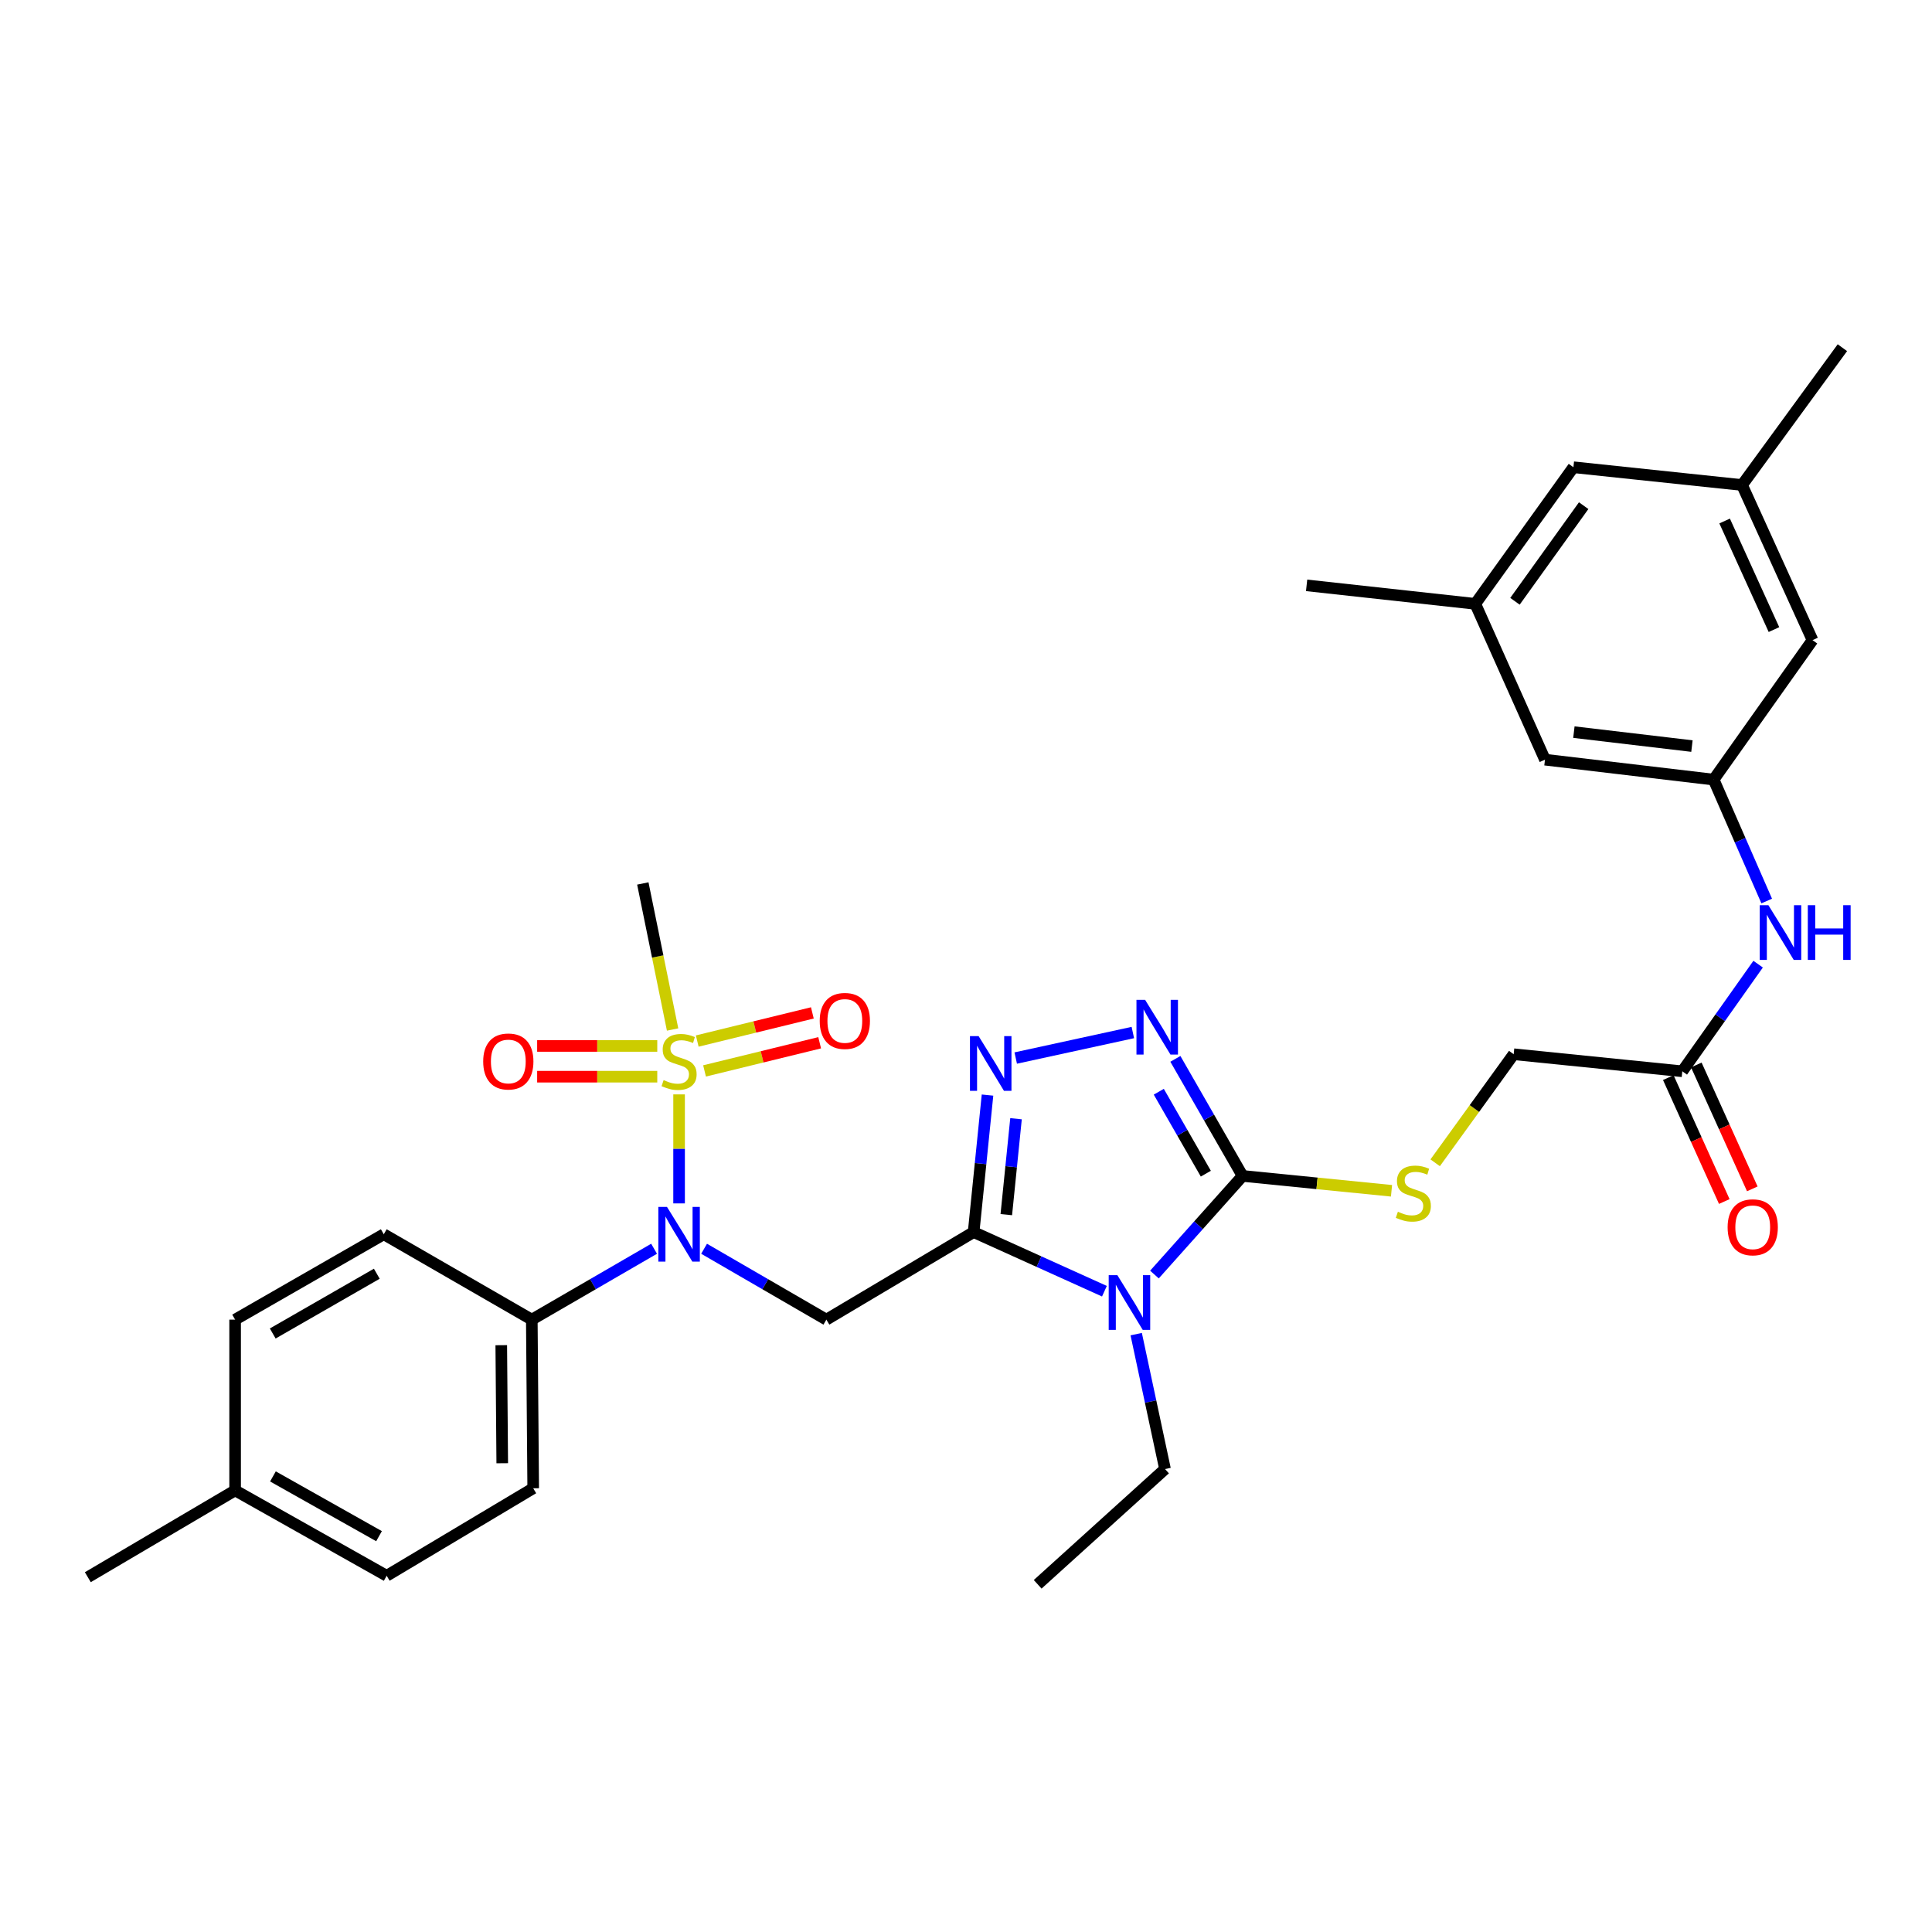 <?xml version='1.0' encoding='iso-8859-1'?>
<svg version='1.1' baseProfile='full'
              xmlns='http://www.w3.org/2000/svg'
                      xmlns:rdkit='http://www.rdkit.org/xml'
                      xmlns:xlink='http://www.w3.org/1999/xlink'
                  xml:space='preserve'
width='1000px' height='1000px' viewBox='0 0 1000 1000'>
<!-- END OF HEADER -->
<rect style='opacity:1.0;fill:#FFFFFF;stroke:none' width='1000' height='1000' x='0' y='0'> </rect>
<path class='bond-0' d='M 503.95,637.727 L 537.801,653.027' style='fill:none;fill-rule:evenodd;stroke:#000000;stroke-width:6px;stroke-linecap:butt;stroke-linejoin:miter;stroke-opacity:1' />
<path class='bond-0' d='M 537.801,653.027 L 571.651,668.327' style='fill:none;fill-rule:evenodd;stroke:#0000FF;stroke-width:6px;stroke-linecap:butt;stroke-linejoin:miter;stroke-opacity:1' />
<path class='bond-3' d='M 503.95,637.727 L 507.542,602.27' style='fill:none;fill-rule:evenodd;stroke:#000000;stroke-width:6px;stroke-linecap:butt;stroke-linejoin:miter;stroke-opacity:1' />
<path class='bond-3' d='M 507.542,602.27 L 511.135,566.812' style='fill:none;fill-rule:evenodd;stroke:#0000FF;stroke-width:6px;stroke-linecap:butt;stroke-linejoin:miter;stroke-opacity:1' />
<path class='bond-3' d='M 520.862,628.694 L 523.376,603.874' style='fill:none;fill-rule:evenodd;stroke:#000000;stroke-width:6px;stroke-linecap:butt;stroke-linejoin:miter;stroke-opacity:1' />
<path class='bond-3' d='M 523.376,603.874 L 525.891,579.054' style='fill:none;fill-rule:evenodd;stroke:#0000FF;stroke-width:6px;stroke-linecap:butt;stroke-linejoin:miter;stroke-opacity:1' />
<path class='bond-4' d='M 503.95,637.727 L 427.726,683.041' style='fill:none;fill-rule:evenodd;stroke:#000000;stroke-width:6px;stroke-linecap:butt;stroke-linejoin:miter;stroke-opacity:1' />
<path class='bond-2' d='M 597.541,659.703 L 620.347,634.18' style='fill:none;fill-rule:evenodd;stroke:#0000FF;stroke-width:6px;stroke-linecap:butt;stroke-linejoin:miter;stroke-opacity:1' />
<path class='bond-2' d='M 620.347,634.18 L 643.154,608.656' style='fill:none;fill-rule:evenodd;stroke:#000000;stroke-width:6px;stroke-linecap:butt;stroke-linejoin:miter;stroke-opacity:1' />
<path class='bond-22' d='M 588.099,690.545 L 595.555,725.462' style='fill:none;fill-rule:evenodd;stroke:#0000FF;stroke-width:6px;stroke-linecap:butt;stroke-linejoin:miter;stroke-opacity:1' />
<path class='bond-22' d='M 595.555,725.462 L 603.012,760.379' style='fill:none;fill-rule:evenodd;stroke:#000000;stroke-width:6px;stroke-linecap:butt;stroke-linejoin:miter;stroke-opacity:1' />
<path class='bond-1' d='M 351.492,566.455 L 351.492,594.667' style='fill:none;fill-rule:evenodd;stroke:#CCCC00;stroke-width:6px;stroke-linecap:butt;stroke-linejoin:miter;stroke-opacity:1' />
<path class='bond-1' d='M 351.492,594.667 L 351.492,622.88' style='fill:none;fill-rule:evenodd;stroke:#0000FF;stroke-width:6px;stroke-linecap:butt;stroke-linejoin:miter;stroke-opacity:1' />
<path class='bond-9' d='M 364.671,554.306 L 394.464,547.02' style='fill:none;fill-rule:evenodd;stroke:#CCCC00;stroke-width:6px;stroke-linecap:butt;stroke-linejoin:miter;stroke-opacity:1' />
<path class='bond-9' d='M 394.464,547.02 L 424.256,539.733' style='fill:none;fill-rule:evenodd;stroke:#FF0000;stroke-width:6px;stroke-linecap:butt;stroke-linejoin:miter;stroke-opacity:1' />
<path class='bond-9' d='M 360.89,538.846 L 390.683,531.56' style='fill:none;fill-rule:evenodd;stroke:#CCCC00;stroke-width:6px;stroke-linecap:butt;stroke-linejoin:miter;stroke-opacity:1' />
<path class='bond-9' d='M 390.683,531.56 L 420.476,524.274' style='fill:none;fill-rule:evenodd;stroke:#FF0000;stroke-width:6px;stroke-linecap:butt;stroke-linejoin:miter;stroke-opacity:1' />
<path class='bond-10' d='M 340.203,541.379 L 309.116,541.379' style='fill:none;fill-rule:evenodd;stroke:#CCCC00;stroke-width:6px;stroke-linecap:butt;stroke-linejoin:miter;stroke-opacity:1' />
<path class='bond-10' d='M 309.116,541.379 L 278.029,541.379' style='fill:none;fill-rule:evenodd;stroke:#FF0000;stroke-width:6px;stroke-linecap:butt;stroke-linejoin:miter;stroke-opacity:1' />
<path class='bond-10' d='M 340.203,557.294 L 309.116,557.294' style='fill:none;fill-rule:evenodd;stroke:#CCCC00;stroke-width:6px;stroke-linecap:butt;stroke-linejoin:miter;stroke-opacity:1' />
<path class='bond-10' d='M 309.116,557.294 L 278.029,557.294' style='fill:none;fill-rule:evenodd;stroke:#FF0000;stroke-width:6px;stroke-linecap:butt;stroke-linejoin:miter;stroke-opacity:1' />
<path class='bond-23' d='M 348.134,532.868 L 340.428,495.072' style='fill:none;fill-rule:evenodd;stroke:#CCCC00;stroke-width:6px;stroke-linecap:butt;stroke-linejoin:miter;stroke-opacity:1' />
<path class='bond-23' d='M 340.428,495.072 L 332.722,457.277' style='fill:none;fill-rule:evenodd;stroke:#000000;stroke-width:6px;stroke-linecap:butt;stroke-linejoin:miter;stroke-opacity:1' />
<path class='bond-7' d='M 643.154,608.656 L 681.699,612.504' style='fill:none;fill-rule:evenodd;stroke:#000000;stroke-width:6px;stroke-linecap:butt;stroke-linejoin:miter;stroke-opacity:1' />
<path class='bond-7' d='M 681.699,612.504 L 720.244,616.352' style='fill:none;fill-rule:evenodd;stroke:#CCCC00;stroke-width:6px;stroke-linecap:butt;stroke-linejoin:miter;stroke-opacity:1' />
<path class='bond-32' d='M 643.154,608.656 L 625.764,578.362' style='fill:none;fill-rule:evenodd;stroke:#000000;stroke-width:6px;stroke-linecap:butt;stroke-linejoin:miter;stroke-opacity:1' />
<path class='bond-32' d='M 625.764,578.362 L 608.374,548.067' style='fill:none;fill-rule:evenodd;stroke:#0000FF;stroke-width:6px;stroke-linecap:butt;stroke-linejoin:miter;stroke-opacity:1' />
<path class='bond-32' d='M 624.134,607.491 L 611.961,586.285' style='fill:none;fill-rule:evenodd;stroke:#000000;stroke-width:6px;stroke-linecap:butt;stroke-linejoin:miter;stroke-opacity:1' />
<path class='bond-32' d='M 611.961,586.285 L 599.788,565.079' style='fill:none;fill-rule:evenodd;stroke:#0000FF;stroke-width:6px;stroke-linecap:butt;stroke-linejoin:miter;stroke-opacity:1' />
<path class='bond-5' d='M 525.737,547.64 L 586.358,534.436' style='fill:none;fill-rule:evenodd;stroke:#0000FF;stroke-width:6px;stroke-linecap:butt;stroke-linejoin:miter;stroke-opacity:1' />
<path class='bond-6' d='M 427.726,683.041 L 396.08,664.697' style='fill:none;fill-rule:evenodd;stroke:#000000;stroke-width:6px;stroke-linecap:butt;stroke-linejoin:miter;stroke-opacity:1' />
<path class='bond-6' d='M 396.08,664.697 L 364.435,646.353' style='fill:none;fill-rule:evenodd;stroke:#0000FF;stroke-width:6px;stroke-linecap:butt;stroke-linejoin:miter;stroke-opacity:1' />
<path class='bond-12' d='M 338.55,646.353 L 306.904,664.697' style='fill:none;fill-rule:evenodd;stroke:#0000FF;stroke-width:6px;stroke-linecap:butt;stroke-linejoin:miter;stroke-opacity:1' />
<path class='bond-12' d='M 306.904,664.697 L 275.259,683.041' style='fill:none;fill-rule:evenodd;stroke:#000000;stroke-width:6px;stroke-linecap:butt;stroke-linejoin:miter;stroke-opacity:1' />
<path class='bond-17' d='M 742.84,601.861 L 763.16,573.764' style='fill:none;fill-rule:evenodd;stroke:#CCCC00;stroke-width:6px;stroke-linecap:butt;stroke-linejoin:miter;stroke-opacity:1' />
<path class='bond-17' d='M 763.16,573.764 L 783.48,545.667' style='fill:none;fill-rule:evenodd;stroke:#000000;stroke-width:6px;stroke-linecap:butt;stroke-linejoin:miter;stroke-opacity:1' />
<path class='bond-8' d='M 886.973,403.519 L 900.709,434.944' style='fill:none;fill-rule:evenodd;stroke:#000000;stroke-width:6px;stroke-linecap:butt;stroke-linejoin:miter;stroke-opacity:1' />
<path class='bond-8' d='M 900.709,434.944 L 914.445,466.368' style='fill:none;fill-rule:evenodd;stroke:#0000FF;stroke-width:6px;stroke-linecap:butt;stroke-linejoin:miter;stroke-opacity:1' />
<path class='bond-20' d='M 886.973,403.519 L 799.678,393.201' style='fill:none;fill-rule:evenodd;stroke:#000000;stroke-width:6px;stroke-linecap:butt;stroke-linejoin:miter;stroke-opacity:1' />
<path class='bond-20' d='M 875.747,386.167 L 814.641,378.944' style='fill:none;fill-rule:evenodd;stroke:#000000;stroke-width:6px;stroke-linecap:butt;stroke-linejoin:miter;stroke-opacity:1' />
<path class='bond-21' d='M 886.973,403.519 L 938.157,331.336' style='fill:none;fill-rule:evenodd;stroke:#000000;stroke-width:6px;stroke-linecap:butt;stroke-linejoin:miter;stroke-opacity:1' />
<path class='bond-11' d='M 870.757,554.5 L 783.48,545.667' style='fill:none;fill-rule:evenodd;stroke:#000000;stroke-width:6px;stroke-linecap:butt;stroke-linejoin:miter;stroke-opacity:1' />
<path class='bond-13' d='M 870.757,554.5 L 890.379,526.774' style='fill:none;fill-rule:evenodd;stroke:#000000;stroke-width:6px;stroke-linecap:butt;stroke-linejoin:miter;stroke-opacity:1' />
<path class='bond-13' d='M 890.379,526.774 L 910.001,499.047' style='fill:none;fill-rule:evenodd;stroke:#0000FF;stroke-width:6px;stroke-linecap:butt;stroke-linejoin:miter;stroke-opacity:1' />
<path class='bond-14' d='M 863.505,557.777 L 877.997,589.842' style='fill:none;fill-rule:evenodd;stroke:#000000;stroke-width:6px;stroke-linecap:butt;stroke-linejoin:miter;stroke-opacity:1' />
<path class='bond-14' d='M 877.997,589.842 L 892.488,621.907' style='fill:none;fill-rule:evenodd;stroke:#FF0000;stroke-width:6px;stroke-linecap:butt;stroke-linejoin:miter;stroke-opacity:1' />
<path class='bond-14' d='M 878.008,551.223 L 892.5,583.288' style='fill:none;fill-rule:evenodd;stroke:#000000;stroke-width:6px;stroke-linecap:butt;stroke-linejoin:miter;stroke-opacity:1' />
<path class='bond-14' d='M 892.5,583.288 L 906.991,615.353' style='fill:none;fill-rule:evenodd;stroke:#FF0000;stroke-width:6px;stroke-linecap:butt;stroke-linejoin:miter;stroke-opacity:1' />
<path class='bond-18' d='M 275.259,683.041 L 275.984,770.326' style='fill:none;fill-rule:evenodd;stroke:#000000;stroke-width:6px;stroke-linecap:butt;stroke-linejoin:miter;stroke-opacity:1' />
<path class='bond-18' d='M 259.454,696.266 L 259.961,757.366' style='fill:none;fill-rule:evenodd;stroke:#000000;stroke-width:6px;stroke-linecap:butt;stroke-linejoin:miter;stroke-opacity:1' />
<path class='bond-19' d='M 275.259,683.041 L 198.646,638.85' style='fill:none;fill-rule:evenodd;stroke:#000000;stroke-width:6px;stroke-linecap:butt;stroke-linejoin:miter;stroke-opacity:1' />
<path class='bond-15' d='M 901.685,251.044 L 938.157,331.336' style='fill:none;fill-rule:evenodd;stroke:#000000;stroke-width:6px;stroke-linecap:butt;stroke-linejoin:miter;stroke-opacity:1' />
<path class='bond-15' d='M 892.666,269.67 L 918.196,325.874' style='fill:none;fill-rule:evenodd;stroke:#000000;stroke-width:6px;stroke-linecap:butt;stroke-linejoin:miter;stroke-opacity:1' />
<path class='bond-24' d='M 901.685,251.044 L 814.4,241.84' style='fill:none;fill-rule:evenodd;stroke:#000000;stroke-width:6px;stroke-linecap:butt;stroke-linejoin:miter;stroke-opacity:1' />
<path class='bond-28' d='M 901.685,251.044 L 953.621,179.966' style='fill:none;fill-rule:evenodd;stroke:#000000;stroke-width:6px;stroke-linecap:butt;stroke-linejoin:miter;stroke-opacity:1' />
<path class='bond-16' d='M 763.604,312.547 L 799.678,393.201' style='fill:none;fill-rule:evenodd;stroke:#000000;stroke-width:6px;stroke-linecap:butt;stroke-linejoin:miter;stroke-opacity:1' />
<path class='bond-29' d='M 763.604,312.547 L 676.301,302.98' style='fill:none;fill-rule:evenodd;stroke:#000000;stroke-width:6px;stroke-linecap:butt;stroke-linejoin:miter;stroke-opacity:1' />
<path class='bond-34' d='M 763.604,312.547 L 814.4,241.84' style='fill:none;fill-rule:evenodd;stroke:#000000;stroke-width:6px;stroke-linecap:butt;stroke-linejoin:miter;stroke-opacity:1' />
<path class='bond-34' d='M 784.149,311.227 L 819.706,261.732' style='fill:none;fill-rule:evenodd;stroke:#000000;stroke-width:6px;stroke-linecap:butt;stroke-linejoin:miter;stroke-opacity:1' />
<path class='bond-26' d='M 275.984,770.326 L 200.14,815.613' style='fill:none;fill-rule:evenodd;stroke:#000000;stroke-width:6px;stroke-linecap:butt;stroke-linejoin:miter;stroke-opacity:1' />
<path class='bond-25' d='M 198.646,638.85 L 121.697,683.041' style='fill:none;fill-rule:evenodd;stroke:#000000;stroke-width:6px;stroke-linecap:butt;stroke-linejoin:miter;stroke-opacity:1' />
<path class='bond-25' d='M 195.029,659.28 L 141.165,690.213' style='fill:none;fill-rule:evenodd;stroke:#000000;stroke-width:6px;stroke-linecap:butt;stroke-linejoin:miter;stroke-opacity:1' />
<path class='bond-31' d='M 603.012,760.379 L 537.097,820.034' style='fill:none;fill-rule:evenodd;stroke:#000000;stroke-width:6px;stroke-linecap:butt;stroke-linejoin:miter;stroke-opacity:1' />
<path class='bond-27' d='M 121.697,683.041 L 121.697,771.431' style='fill:none;fill-rule:evenodd;stroke:#000000;stroke-width:6px;stroke-linecap:butt;stroke-linejoin:miter;stroke-opacity:1' />
<path class='bond-33' d='M 200.14,815.613 L 121.697,771.431' style='fill:none;fill-rule:evenodd;stroke:#000000;stroke-width:6px;stroke-linecap:butt;stroke-linejoin:miter;stroke-opacity:1' />
<path class='bond-33' d='M 196.184,795.119 L 141.273,764.192' style='fill:none;fill-rule:evenodd;stroke:#000000;stroke-width:6px;stroke-linecap:butt;stroke-linejoin:miter;stroke-opacity:1' />
<path class='bond-30' d='M 121.697,771.431 L 45.455,816.356' style='fill:none;fill-rule:evenodd;stroke:#000000;stroke-width:6px;stroke-linecap:butt;stroke-linejoin:miter;stroke-opacity:1' />
<path  class='atom-1' d='M 578.344 660.022
L 587.624 675.022
Q 588.544 676.502, 590.024 679.182
Q 591.504 681.862, 591.584 682.022
L 591.584 660.022
L 595.344 660.022
L 595.344 688.342
L 591.464 688.342
L 581.504 671.942
Q 580.344 670.022, 579.104 667.822
Q 577.904 665.622, 577.544 664.942
L 577.544 688.342
L 573.864 688.342
L 573.864 660.022
L 578.344 660.022
' fill='#0000FF'/>
<path  class='atom-2' d='M 343.492 559.057
Q 343.812 559.177, 345.132 559.737
Q 346.452 560.297, 347.892 560.657
Q 349.372 560.977, 350.812 560.977
Q 353.492 560.977, 355.052 559.697
Q 356.612 558.377, 356.612 556.097
Q 356.612 554.537, 355.812 553.577
Q 355.052 552.617, 353.852 552.097
Q 352.652 551.577, 350.652 550.977
Q 348.132 550.217, 346.612 549.497
Q 345.132 548.777, 344.052 547.257
Q 343.012 545.737, 343.012 543.177
Q 343.012 539.617, 345.412 537.417
Q 347.852 535.217, 352.652 535.217
Q 355.932 535.217, 359.652 536.777
L 358.732 539.857
Q 355.332 538.457, 352.772 538.457
Q 350.012 538.457, 348.492 539.617
Q 346.972 540.737, 347.012 542.697
Q 347.012 544.217, 347.772 545.137
Q 348.572 546.057, 349.692 546.577
Q 350.852 547.097, 352.772 547.697
Q 355.332 548.497, 356.852 549.297
Q 358.372 550.097, 359.452 551.737
Q 360.572 553.337, 360.572 556.097
Q 360.572 560.017, 357.932 562.137
Q 355.332 564.217, 350.972 564.217
Q 348.452 564.217, 346.532 563.657
Q 344.652 563.137, 342.412 562.217
L 343.492 559.057
' fill='#CCCC00'/>
<path  class='atom-4' d='M 506.532 536.3
L 515.812 551.3
Q 516.732 552.78, 518.212 555.46
Q 519.692 558.14, 519.772 558.3
L 519.772 536.3
L 523.532 536.3
L 523.532 564.62
L 519.652 564.62
L 509.692 548.22
Q 508.532 546.3, 507.292 544.1
Q 506.092 541.9, 505.732 541.22
L 505.732 564.62
L 502.052 564.62
L 502.052 536.3
L 506.532 536.3
' fill='#0000FF'/>
<path  class='atom-6' d='M 592.712 517.529
L 601.992 532.529
Q 602.912 534.009, 604.392 536.689
Q 605.872 539.369, 605.952 539.529
L 605.952 517.529
L 609.712 517.529
L 609.712 545.849
L 605.832 545.849
L 595.872 529.449
Q 594.712 527.529, 593.472 525.329
Q 592.272 523.129, 591.912 522.449
L 591.912 545.849
L 588.232 545.849
L 588.232 517.529
L 592.712 517.529
' fill='#0000FF'/>
<path  class='atom-7' d='M 345.232 624.69
L 354.512 639.69
Q 355.432 641.17, 356.912 643.85
Q 358.392 646.53, 358.472 646.69
L 358.472 624.69
L 362.232 624.69
L 362.232 653.01
L 358.352 653.01
L 348.392 636.61
Q 347.232 634.69, 345.992 632.49
Q 344.792 630.29, 344.432 629.61
L 344.432 653.01
L 340.752 653.01
L 340.752 624.69
L 345.232 624.69
' fill='#0000FF'/>
<path  class='atom-8' d='M 723.544 627.2
Q 723.864 627.32, 725.184 627.88
Q 726.504 628.44, 727.944 628.8
Q 729.424 629.12, 730.864 629.12
Q 733.544 629.12, 735.104 627.84
Q 736.664 626.52, 736.664 624.24
Q 736.664 622.68, 735.864 621.72
Q 735.104 620.76, 733.904 620.24
Q 732.704 619.72, 730.704 619.12
Q 728.184 618.36, 726.664 617.64
Q 725.184 616.92, 724.104 615.4
Q 723.064 613.88, 723.064 611.32
Q 723.064 607.76, 725.464 605.56
Q 727.904 603.36, 732.704 603.36
Q 735.984 603.36, 739.704 604.92
L 738.784 608
Q 735.384 606.6, 732.824 606.6
Q 730.064 606.6, 728.544 607.76
Q 727.024 608.88, 727.064 610.84
Q 727.064 612.36, 727.824 613.28
Q 728.624 614.2, 729.744 614.72
Q 730.904 615.24, 732.824 615.84
Q 735.384 616.64, 736.904 617.44
Q 738.424 618.24, 739.504 619.88
Q 740.624 621.48, 740.624 624.24
Q 740.624 628.16, 737.984 630.28
Q 735.384 632.36, 731.024 632.36
Q 728.504 632.36, 726.584 631.8
Q 724.704 631.28, 722.464 630.36
L 723.544 627.2
' fill='#CCCC00'/>
<path  class='atom-10' d='M 424.284 528.435
Q 424.284 521.635, 427.644 517.835
Q 431.004 514.035, 437.284 514.035
Q 443.564 514.035, 446.924 517.835
Q 450.284 521.635, 450.284 528.435
Q 450.284 535.315, 446.884 539.235
Q 443.484 543.115, 437.284 543.115
Q 431.044 543.115, 427.644 539.235
Q 424.284 535.355, 424.284 528.435
M 437.284 539.915
Q 441.604 539.915, 443.924 537.035
Q 446.284 534.115, 446.284 528.435
Q 446.284 522.875, 443.924 520.075
Q 441.604 517.235, 437.284 517.235
Q 432.964 517.235, 430.604 520.035
Q 428.284 522.835, 428.284 528.435
Q 428.284 534.155, 430.604 537.035
Q 432.964 539.915, 437.284 539.915
' fill='#FF0000'/>
<path  class='atom-11' d='M 250.102 549.417
Q 250.102 542.617, 253.462 538.817
Q 256.822 535.017, 263.102 535.017
Q 269.382 535.017, 272.742 538.817
Q 276.102 542.617, 276.102 549.417
Q 276.102 556.297, 272.702 560.217
Q 269.302 564.097, 263.102 564.097
Q 256.862 564.097, 253.462 560.217
Q 250.102 556.337, 250.102 549.417
M 263.102 560.897
Q 267.422 560.897, 269.742 558.017
Q 272.102 555.097, 272.102 549.417
Q 272.102 543.857, 269.742 541.057
Q 267.422 538.217, 263.102 538.217
Q 258.782 538.217, 256.422 541.017
Q 254.102 543.817, 254.102 549.417
Q 254.102 555.137, 256.422 558.017
Q 258.782 560.897, 263.102 560.897
' fill='#FF0000'/>
<path  class='atom-14' d='M 915.319 468.528
L 924.599 483.528
Q 925.519 485.008, 926.999 487.688
Q 928.479 490.368, 928.559 490.528
L 928.559 468.528
L 932.319 468.528
L 932.319 496.848
L 928.439 496.848
L 918.479 480.448
Q 917.319 478.528, 916.079 476.328
Q 914.879 474.128, 914.519 473.448
L 914.519 496.848
L 910.839 496.848
L 910.839 468.528
L 915.319 468.528
' fill='#0000FF'/>
<path  class='atom-14' d='M 935.719 468.528
L 939.559 468.528
L 939.559 480.568
L 954.039 480.568
L 954.039 468.528
L 957.879 468.528
L 957.879 496.848
L 954.039 496.848
L 954.039 483.768
L 939.559 483.768
L 939.559 496.848
L 935.719 496.848
L 935.719 468.528
' fill='#0000FF'/>
<path  class='atom-15' d='M 894.211 635.243
Q 894.211 628.443, 897.571 624.643
Q 900.931 620.843, 907.211 620.843
Q 913.491 620.843, 916.851 624.643
Q 920.211 628.443, 920.211 635.243
Q 920.211 642.123, 916.811 646.043
Q 913.411 649.923, 907.211 649.923
Q 900.971 649.923, 897.571 646.043
Q 894.211 642.163, 894.211 635.243
M 907.211 646.723
Q 911.531 646.723, 913.851 643.843
Q 916.211 640.923, 916.211 635.243
Q 916.211 629.683, 913.851 626.883
Q 911.531 624.043, 907.211 624.043
Q 902.891 624.043, 900.531 626.843
Q 898.211 629.643, 898.211 635.243
Q 898.211 640.963, 900.531 643.843
Q 902.891 646.723, 907.211 646.723
' fill='#FF0000'/>
</svg>
